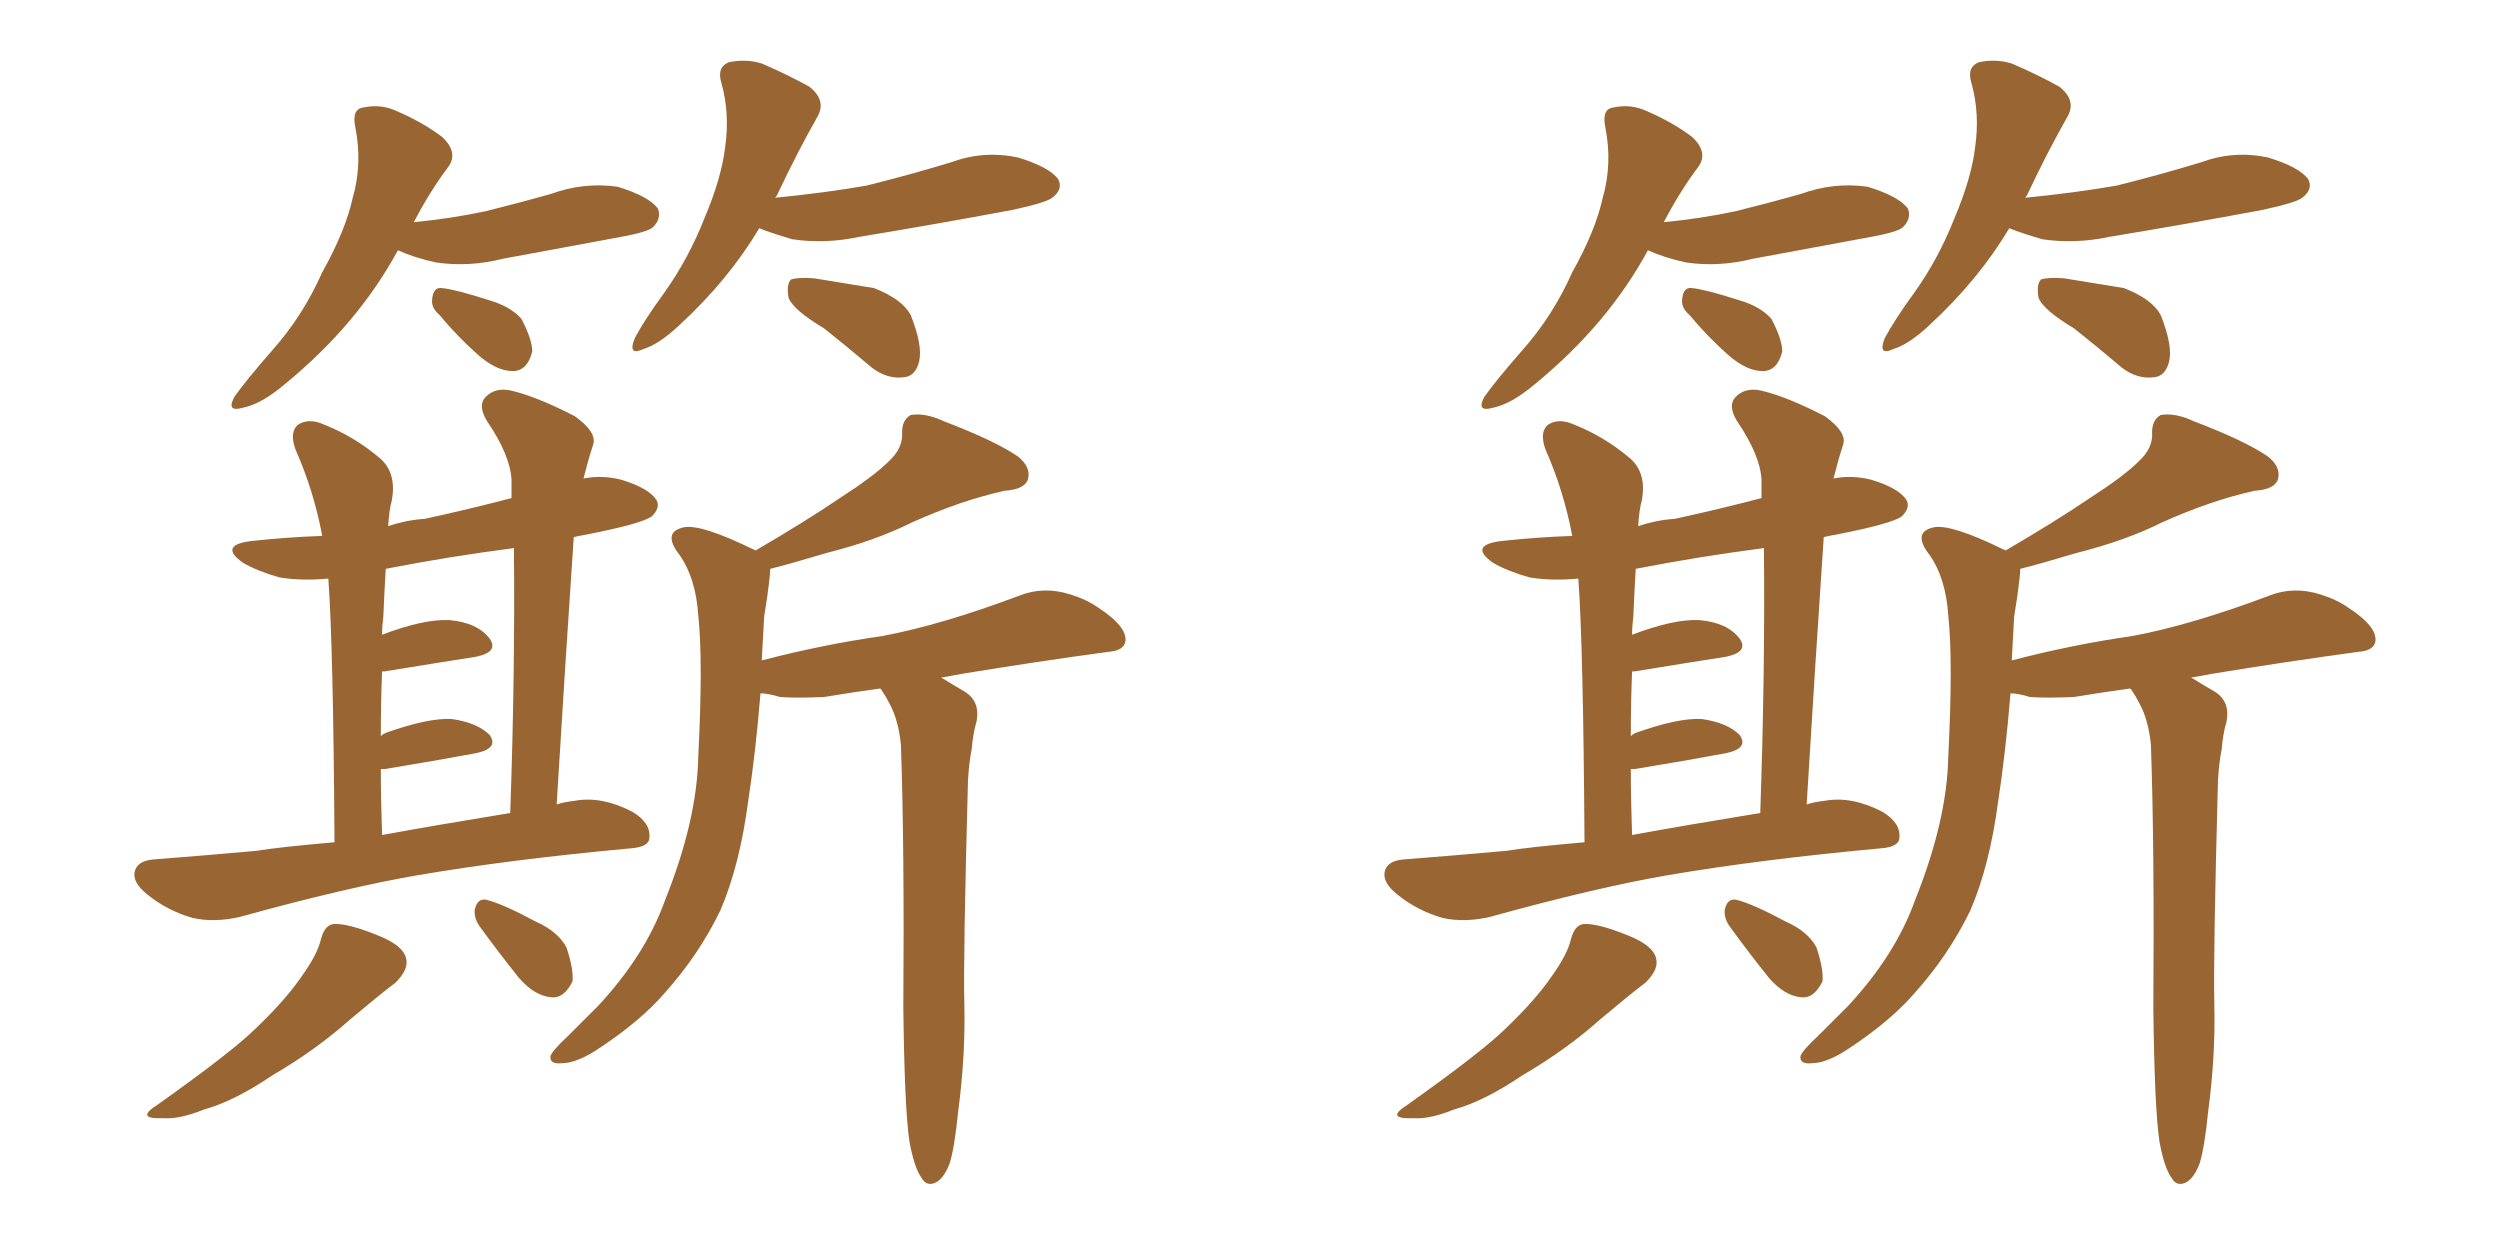 <svg xmlns="http://www.w3.org/2000/svg" xmlns:xlink="http://www.w3.org/1999/xlink" width="300" height="150"><path fill="#996633" padding="10" d="M47.75 30.03L47.75 30.03Q42.92 38.96 34.13 46.14L34.13 46.14Q31.35 48.49 29.15 48.93L29.15 48.93Q27.10 49.51 28.13 47.61L28.13 47.61Q29.59 45.56 32.67 42.04L32.67 42.04Q36.33 37.94 38.67 32.67L38.67 32.67Q41.46 27.69 42.33 23.73L42.33 23.73Q43.51 19.63 42.63 15.23L42.63 15.23Q42.19 13.04 43.65 12.89L43.65 12.89Q45.70 12.45 47.61 13.33L47.61 13.33Q50.68 14.65 53.03 16.41L53.03 16.41Q55.08 18.31 53.76 20.07L53.76 20.07Q51.56 23.00 49.66 26.66L49.66 26.66Q54.20 26.22 58.30 25.34L58.30 25.34Q62.40 24.32 66.06 23.29L66.06 23.29Q70.02 21.83 74.12 22.41L74.12 22.41Q77.93 23.58 78.96 25.05L78.96 25.05Q79.39 26.22 78.37 27.25L78.37 27.25Q77.78 27.83 74.56 28.42L74.56 28.42Q67.38 29.74 60.35 31.05L60.35 31.05Q56.25 32.08 52.29 31.49L52.29 31.49Q49.66 30.91 47.75 30.03ZM52.73 37.79L52.73 37.79Q51.71 36.91 51.86 35.89L51.86 35.89Q52.00 34.42 53.03 34.57L53.03 34.57Q54.64 34.72 58.74 36.04L58.74 36.04Q61.23 36.77 62.55 38.23L62.55 38.23Q63.87 40.72 63.87 42.19L63.87 42.19Q63.28 44.53 61.52 44.53L61.52 44.53Q59.62 44.53 57.42 42.63L57.42 42.63Q54.93 40.43 52.73 37.79ZM91.11 27.39L91.11 27.39Q87.45 33.54 81.59 38.96L81.59 38.96Q79.10 41.31 77.20 41.89L77.20 41.89Q75.29 42.77 76.17 40.58L76.17 40.58Q77.34 38.38 79.69 35.16L79.69 35.16Q82.62 31.05 84.52 26.22L84.52 26.22Q86.57 21.39 87.01 17.72L87.01 17.72Q87.60 13.62 86.57 9.96L86.57 9.96Q85.99 8.06 87.45 7.47L87.45 7.47Q89.50 7.03 91.41 7.62L91.41 7.62Q94.48 8.94 97.12 10.40L97.12 10.40Q99.17 12.01 98.14 13.92L98.14 13.92Q95.65 18.31 93.31 23.29L93.31 23.29Q93.16 23.58 93.02 23.73L93.02 23.73Q99.02 23.14 104.00 22.27L104.00 22.27Q109.28 20.95 114.11 19.48L114.11 19.48Q118.07 18.02 122.17 18.90L122.17 18.90Q125.98 20.07 127.00 21.53L127.00 21.53Q127.59 22.71 126.27 23.73L126.27 23.73Q125.54 24.32 121.44 25.20L121.44 25.20Q112.06 26.95 103.13 28.42L103.13 28.42Q99.02 29.30 95.07 28.71L95.07 28.71Q92.58 27.98 91.11 27.39ZM98.88 39.40L98.88 39.40Q95.21 37.21 94.63 35.74L94.63 35.74Q94.34 34.13 94.92 33.54L94.92 33.54Q95.80 33.25 97.71 33.40L97.71 33.40Q101.37 33.98 104.88 34.57L104.88 34.57Q108.25 35.89 109.28 37.79L109.28 37.79Q110.74 41.46 110.30 43.36L110.30 43.36Q109.86 45.12 108.54 45.26L108.54 45.26Q106.49 45.56 104.59 44.09L104.59 44.09Q101.66 41.60 98.88 39.40ZM40.14 101.07L40.14 101.07Q39.99 77.49 39.40 69.43L39.40 69.43Q36.18 69.73 33.54 69.29L33.54 69.29Q30.91 68.55 29.15 67.53L29.15 67.53Q26.07 65.33 30.47 64.89L30.47 64.89Q34.57 64.45 38.67 64.31L38.67 64.31Q37.65 58.89 35.45 53.91L35.45 53.91Q34.72 51.86 35.74 50.98L35.74 50.98Q37.06 50.10 38.96 50.98L38.96 50.98Q42.63 52.44 45.70 55.08L45.70 55.08Q47.61 56.84 47.02 60.06L47.02 60.06Q46.73 60.94 46.58 63.13L46.58 63.13Q48.78 62.40 50.98 62.26L50.98 62.26Q56.40 61.08 61.38 59.77L61.38 59.77Q61.38 58.59 61.38 57.57L61.38 57.57Q61.23 54.64 58.45 50.54L58.45 50.54Q57.28 48.63 58.30 47.61L58.30 47.61Q59.47 46.44 61.38 46.88L61.38 46.88Q64.45 47.61 68.99 49.95L68.99 49.95Q71.63 51.86 71.19 53.32L71.19 53.32Q70.61 55.08 70.02 57.42L70.02 57.42Q72.22 56.98 74.56 57.57L74.56 57.57Q77.93 58.59 78.81 60.06L78.81 60.06Q79.25 60.94 78.22 61.96L78.22 61.96Q77.05 62.84 70.31 64.16L70.31 64.16Q69.43 64.31 68.85 64.45L68.85 64.45Q67.82 79.69 66.80 96.53L66.80 96.53Q67.68 96.24 68.99 96.09L68.99 96.09Q72.22 95.51 75.88 97.41L75.88 97.41Q78.08 98.73 77.93 100.49L77.93 100.49Q77.93 101.66 75.59 101.81L75.59 101.81Q61.23 103.13 50.10 105.03L50.10 105.03Q41.60 106.49 28.86 110.01L28.86 110.01Q25.78 110.74 23.14 110.16L23.14 110.16Q20.07 109.28 17.72 107.37L17.72 107.37Q15.67 105.76 16.26 104.30L16.26 104.30Q16.70 103.27 18.46 103.13L18.46 103.13Q24.17 102.69 30.76 102.10L30.76 102.10Q33.40 101.66 40.14 101.07ZM45.85 100.20L45.85 100.20Q52.29 99.02 61.23 97.56L61.23 97.56Q61.82 80.42 61.67 65.77L61.67 65.77Q53.76 66.80 46.29 68.26L46.29 68.26Q46.14 70.75 46.00 73.97L46.00 73.97Q45.85 75.15 45.85 76.17L45.85 76.17Q50.83 74.27 53.91 74.41L53.91 74.41Q57.28 74.71 58.74 76.61L58.74 76.61Q59.91 78.22 57.13 78.81L57.13 78.81Q52.44 79.54 46.14 80.57L46.14 80.57Q46.00 80.57 45.85 80.57L45.85 80.57Q45.70 84.23 45.70 88.33L45.70 88.33Q46.00 88.04 46.44 87.89L46.44 87.89Q51.42 86.13 54.20 86.28L54.20 86.28Q57.28 86.72 58.74 88.18L58.74 88.18Q59.91 89.79 57.13 90.38L57.13 90.38Q52.44 91.26 46.14 92.29L46.14 92.29Q45.85 92.29 45.70 92.29L45.70 92.29Q45.70 96.09 45.85 100.20ZM38.53 112.65L38.53 112.65Q38.96 111.04 39.99 110.89L39.99 110.89Q41.60 110.74 45.26 112.21L45.26 112.21Q48.63 113.53 48.78 115.28L48.78 115.28Q48.93 116.46 47.46 117.92L47.46 117.92Q45.70 119.24 42.04 122.31L42.04 122.31Q37.94 125.98 32.67 129.05L32.67 129.05Q28.13 132.13 24.46 133.15L24.46 133.15Q21.53 134.33 19.63 134.18L19.63 134.18Q16.11 134.33 18.90 132.57L18.90 132.57Q27.98 126.12 30.76 123.34L30.76 123.34Q34.28 119.97 36.18 117.19L36.18 117.19Q38.09 114.55 38.53 112.65ZM57.57 111.18L57.57 111.18Q56.84 110.16 56.98 109.13L56.98 109.13Q57.28 107.81 58.30 107.96L58.30 107.96Q60.21 108.40 64.31 110.60L64.31 110.60Q66.94 111.77 67.97 113.67L67.97 113.67Q68.85 116.31 68.70 117.77L68.70 117.77Q67.68 119.82 66.21 119.68L66.21 119.68Q64.16 119.53 62.26 117.33L62.26 117.33Q59.91 114.40 57.57 111.18ZM105.62 82.62L105.62 82.62L105.62 82.62Q102.39 83.06 98.88 83.64L98.88 83.64Q95.51 83.79 93.60 83.64L93.60 83.64Q92.14 83.20 91.26 83.20L91.26 83.20Q90.67 90.38 89.79 96.09L89.79 96.09Q88.77 103.86 86.43 109.28L86.43 109.28Q83.79 114.70 79.69 119.24L79.69 119.24Q76.90 122.46 72.07 125.68L72.07 125.68Q69.29 127.59 67.38 127.59L67.38 127.59Q65.92 127.73 66.06 126.71L66.06 126.71Q66.36 125.98 68.26 124.22L68.26 124.22Q69.87 122.61 71.78 120.70L71.78 120.70Q77.49 114.55 79.83 107.96L79.83 107.96Q83.64 98.44 83.79 90.82L83.79 90.82Q84.38 79.25 83.79 73.83L83.79 73.83Q83.50 69.43 81.59 66.65L81.59 66.65Q79.39 63.87 82.03 63.28L82.03 63.28Q84.08 62.84 90.38 65.92L90.38 65.92Q90.53 65.92 90.67 66.06L90.67 66.06Q96.68 62.55 100.78 59.77L100.78 59.77Q104.88 57.13 106.64 55.37L106.64 55.37Q108.40 53.76 108.25 51.86L108.25 51.86Q108.25 50.39 109.28 49.80L109.28 49.80Q111.04 49.51 113.23 50.54L113.23 50.54Q119.38 52.88 122.17 54.79L122.17 54.79Q123.78 56.10 123.34 57.57L123.34 57.57Q122.90 58.74 120.56 58.89L120.56 58.89Q115.28 60.06 109.42 62.70L109.42 62.70Q105.03 64.89 99.17 66.36L99.17 66.36Q94.78 67.68 92.43 68.26L92.43 68.26Q92.43 68.85 92.29 69.87L92.29 69.87Q92.14 71.34 91.70 73.97L91.70 73.97Q91.55 76.61 91.41 79.25L91.41 79.25Q98.73 77.34 105.91 76.32L105.91 76.32Q112.94 75 122.31 71.48L122.31 71.48Q125.24 70.31 128.47 71.34L128.47 71.34Q130.37 71.92 131.84 72.95L131.84 72.95Q135.21 75.15 135.06 76.90L135.06 76.90Q134.91 78.08 133.01 78.22L133.01 78.22Q124.37 79.39 115.43 80.86L115.43 80.86Q113.96 81.15 112.94 81.30L112.94 81.30Q114.11 82.03 115.87 83.06L115.87 83.06Q117.63 84.23 117.19 86.57L117.19 86.57Q116.75 88.04 116.60 89.94L116.60 89.94Q116.31 91.26 116.16 93.60L116.16 93.60Q115.58 114.99 115.72 120.41L115.72 120.41Q115.87 126.71 114.99 133.30L114.99 133.30Q114.55 137.70 113.96 139.60L113.96 139.60Q113.23 141.50 112.21 141.94L112.21 141.94Q111.18 142.38 110.60 141.36L110.60 141.36Q109.72 140.19 109.13 136.96L109.13 136.96Q108.54 133.01 108.40 121.00L108.40 121.00Q108.54 101.66 108.11 89.36L108.11 89.36Q107.81 86.43 106.79 84.52L106.79 84.52Q106.35 83.64 105.76 82.76L105.76 82.76Q105.62 82.62 105.62 82.62ZM197.75 30.03L197.75 30.03Q192.92 38.96 184.13 46.14L184.13 46.14Q181.35 48.49 179.15 48.93L179.15 48.93Q177.10 49.51 178.13 47.61L178.13 47.61Q179.59 45.56 182.67 42.04L182.67 42.04Q186.33 37.94 188.67 32.67L188.67 32.67Q191.46 27.69 192.33 23.73L192.33 23.73Q193.51 19.63 192.63 15.23L192.63 15.23Q192.19 13.04 193.65 12.89L193.65 12.89Q195.70 12.45 197.61 13.33L197.61 13.33Q200.68 14.65 203.03 16.41L203.03 16.41Q205.08 18.31 203.76 20.07L203.76 20.07Q201.56 23.00 199.66 26.66L199.66 26.66Q204.20 26.22 208.30 25.34L208.30 25.34Q212.40 24.32 216.06 23.29L216.06 23.29Q220.02 21.83 224.12 22.41L224.12 22.41Q227.93 23.58 228.96 25.05L228.96 25.05Q229.39 26.22 228.37 27.25L228.37 27.25Q227.78 27.83 224.56 28.42L224.56 28.42Q217.38 29.74 210.35 31.05L210.35 31.05Q206.25 32.08 202.29 31.49L202.29 31.49Q199.66 30.91 197.75 30.03ZM202.73 37.79L202.73 37.79Q201.71 36.91 201.86 35.89L201.86 35.89Q202.00 34.42 203.03 34.57L203.03 34.57Q204.64 34.72 208.74 36.04L208.74 36.04Q211.23 36.77 212.55 38.23L212.55 38.23Q213.87 40.72 213.87 42.19L213.87 42.19Q213.28 44.53 211.52 44.53L211.52 44.53Q209.62 44.53 207.42 42.63L207.42 42.63Q204.93 40.43 202.73 37.79ZM241.11 27.39L241.11 27.39Q237.45 33.54 231.59 38.96L231.59 38.96Q229.10 41.31 227.20 41.89L227.20 41.89Q225.29 42.77 226.17 40.58L226.17 40.58Q227.34 38.38 229.69 35.16L229.69 35.16Q232.62 31.05 234.52 26.22L234.52 26.22Q236.57 21.39 237.01 17.72L237.01 17.72Q237.60 13.62 236.57 9.96L236.57 9.96Q235.99 8.06 237.45 7.47L237.45 7.47Q239.50 7.03 241.41 7.62L241.41 7.62Q244.48 8.94 247.12 10.40L247.12 10.40Q249.17 12.01 248.14 13.92L248.14 13.92Q245.65 18.31 243.31 23.29L243.31 23.29Q243.16 23.58 243.02 23.73L243.02 23.73Q249.02 23.14 254.00 22.27L254.00 22.27Q259.28 20.95 264.11 19.48L264.11 19.48Q268.07 18.02 272.17 18.90L272.17 18.90Q275.98 20.07 277.00 21.53L277.00 21.53Q277.59 22.71 276.27 23.73L276.27 23.73Q275.54 24.32 271.44 25.20L271.44 25.20Q262.06 26.95 253.13 28.42L253.13 28.42Q249.02 29.30 245.07 28.71L245.07 28.71Q242.58 27.98 241.11 27.39ZM248.88 39.40L248.88 39.40Q245.21 37.21 244.63 35.74L244.63 35.74Q244.34 34.13 244.92 33.54L244.92 33.54Q245.80 33.25 247.71 33.40L247.71 33.40Q251.37 33.98 254.88 34.57L254.88 34.57Q258.25 35.89 259.28 37.79L259.28 37.79Q260.74 41.46 260.30 43.36L260.30 43.36Q259.86 45.12 258.54 45.26L258.54 45.26Q256.49 45.56 254.59 44.09L254.59 44.09Q251.66 41.60 248.88 39.40ZM190.14 101.07L190.14 101.07Q189.99 77.49 189.40 69.43L189.40 69.43Q186.18 69.73 183.54 69.29L183.54 69.29Q180.91 68.55 179.15 67.53L179.15 67.53Q176.07 65.33 180.47 64.89L180.47 64.89Q184.57 64.45 188.67 64.31L188.67 64.31Q187.65 58.89 185.45 53.91L185.45 53.91Q184.72 51.86 185.74 50.98L185.74 50.98Q187.06 50.10 188.96 50.98L188.96 50.98Q192.63 52.44 195.70 55.08L195.70 55.08Q197.61 56.84 197.02 60.06L197.02 60.06Q196.73 60.94 196.58 63.13L196.58 63.13Q198.78 62.40 200.98 62.26L200.98 62.26Q206.40 61.08 211.38 59.77L211.38 59.77Q211.38 58.59 211.38 57.57L211.38 57.57Q211.23 54.64 208.45 50.54L208.45 50.54Q207.28 48.63 208.30 47.61L208.30 47.61Q209.47 46.44 211.38 46.88L211.38 46.88Q214.45 47.61 218.99 49.95L218.99 49.95Q221.63 51.86 221.19 53.32L221.19 53.32Q220.61 55.08 220.02 57.42L220.02 57.42Q222.22 56.98 224.56 57.57L224.56 57.57Q227.93 58.59 228.81 60.06L228.81 60.06Q229.25 60.94 228.22 61.96L228.22 61.96Q227.05 62.84 220.31 64.16L220.31 64.16Q219.43 64.31 218.85 64.45L218.85 64.45Q217.82 79.69 216.80 96.53L216.80 96.53Q217.68 96.24 218.99 96.09L218.99 96.09Q222.22 95.51 225.88 97.41L225.88 97.41Q228.08 98.73 227.93 100.49L227.93 100.49Q227.93 101.66 225.59 101.81L225.59 101.81Q211.23 103.13 200.10 105.03L200.10 105.03Q191.60 106.49 178.86 110.01L178.86 110.01Q175.78 110.74 173.14 110.16L173.14 110.16Q170.07 109.28 167.72 107.37L167.72 107.37Q165.67 105.76 166.26 104.30L166.26 104.30Q166.70 103.27 168.46 103.13L168.46 103.13Q174.17 102.69 180.76 102.10L180.76 102.10Q183.40 101.66 190.14 101.07ZM195.85 100.20L195.85 100.20Q202.29 99.02 211.23 97.56L211.23 97.56Q211.82 80.42 211.67 65.77L211.67 65.77Q203.76 66.80 196.29 68.26L196.29 68.26Q196.14 70.75 196.00 73.97L196.00 73.97Q195.85 75.15 195.85 76.17L195.85 76.17Q200.83 74.27 203.91 74.41L203.91 74.41Q207.28 74.71 208.74 76.61L208.74 76.61Q209.91 78.22 207.13 78.81L207.13 78.81Q202.44 79.54 196.14 80.57L196.14 80.57Q196.00 80.57 195.85 80.57L195.85 80.57Q195.70 84.23 195.70 88.33L195.70 88.33Q196.00 88.04 196.44 87.89L196.44 87.89Q201.42 86.13 204.20 86.28L204.20 86.28Q207.28 86.72 208.74 88.18L208.74 88.18Q209.91 89.79 207.13 90.38L207.13 90.38Q202.44 91.26 196.14 92.29L196.14 92.29Q195.85 92.29 195.70 92.29L195.70 92.29Q195.70 96.09 195.85 100.20ZM188.53 112.65L188.53 112.65Q188.96 111.04 189.99 110.89L189.99 110.89Q191.60 110.74 195.26 112.21L195.26 112.21Q198.63 113.53 198.78 115.28L198.78 115.28Q198.93 116.46 197.46 117.92L197.46 117.92Q195.70 119.24 192.04 122.31L192.04 122.31Q187.94 125.98 182.67 129.05L182.67 129.05Q178.13 132.13 174.46 133.15L174.46 133.15Q171.53 134.33 169.63 134.18L169.63 134.18Q166.11 134.33 168.90 132.57L168.90 132.57Q177.98 126.12 180.76 123.34L180.76 123.34Q184.28 119.97 186.18 117.19L186.18 117.19Q188.09 114.55 188.53 112.65ZM207.57 111.18L207.57 111.18Q206.84 110.16 206.98 109.13L206.98 109.13Q207.28 107.81 208.30 107.96L208.30 107.96Q210.21 108.40 214.31 110.60L214.31 110.60Q216.94 111.77 217.97 113.67L217.97 113.67Q218.85 116.31 218.70 117.77L218.70 117.77Q217.68 119.82 216.21 119.68L216.21 119.68Q214.16 119.53 212.26 117.33L212.26 117.33Q209.91 114.40 207.57 111.18ZM255.62 82.62L255.62 82.62L255.62 82.62Q252.39 83.06 248.88 83.64L248.88 83.64Q245.51 83.79 243.60 83.64L243.60 83.64Q242.14 83.20 241.26 83.20L241.26 83.20Q240.67 90.38 239.79 96.09L239.79 96.09Q238.77 103.86 236.43 109.28L236.43 109.28Q233.79 114.70 229.69 119.24L229.69 119.24Q226.90 122.46 222.07 125.68L222.07 125.68Q219.29 127.59 217.38 127.59L217.38 127.59Q215.92 127.73 216.06 126.71L216.06 126.71Q216.36 125.98 218.26 124.22L218.26 124.22Q219.87 122.61 221.78 120.70L221.78 120.70Q227.49 114.55 229.83 107.96L229.83 107.96Q233.64 98.44 233.79 90.82L233.79 90.82Q234.38 79.25 233.79 73.83L233.79 73.83Q233.50 69.43 231.59 66.65L231.59 66.65Q229.39 63.87 232.03 63.28L232.03 63.28Q234.08 62.84 240.38 65.92L240.38 65.92Q240.53 65.92 240.67 66.06L240.67 66.06Q246.68 62.55 250.78 59.77L250.78 59.77Q254.88 57.13 256.64 55.37L256.64 55.37Q258.40 53.76 258.25 51.86L258.25 51.86Q258.25 50.39 259.28 49.80L259.28 49.80Q261.04 49.51 263.23 50.54L263.23 50.54Q269.38 52.88 272.17 54.79L272.17 54.79Q273.78 56.10 273.34 57.57L273.34 57.57Q272.90 58.74 270.56 58.89L270.56 58.89Q265.28 60.06 259.42 62.70L259.42 62.70Q255.03 64.89 249.17 66.36L249.17 66.36Q244.78 67.68 242.43 68.26L242.43 68.26Q242.43 68.85 242.29 69.87L242.29 69.87Q242.14 71.34 241.70 73.97L241.70 73.97Q241.55 76.61 241.41 79.25L241.41 79.25Q248.73 77.34 255.91 76.32L255.91 76.32Q262.94 75 272.31 71.48L272.31 71.48Q275.24 70.31 278.47 71.34L278.47 71.34Q280.37 71.92 281.84 72.95L281.84 72.95Q285.21 75.15 285.06 76.90L285.06 76.90Q284.91 78.08 283.01 78.22L283.01 78.22Q274.37 79.39 265.43 80.86L265.43 80.86Q263.96 81.15 262.94 81.30L262.94 81.30Q264.11 82.03 265.87 83.06L265.87 83.06Q267.63 84.23 267.19 86.57L267.19 86.57Q266.75 88.04 266.60 89.94L266.60 89.94Q266.31 91.26 266.16 93.60L266.16 93.60Q265.58 114.99 265.72 120.41L265.72 120.41Q265.87 126.71 264.99 133.30L264.99 133.30Q264.55 137.70 263.96 139.60L263.96 139.60Q263.23 141.50 262.21 141.94L262.21 141.94Q261.18 142.38 260.60 141.36L260.60 141.36Q259.72 140.19 259.13 136.96L259.13 136.96Q258.54 133.01 258.40 121.00L258.40 121.00Q258.54 101.66 258.11 89.36L258.11 89.36Q257.81 86.43 256.79 84.52L256.79 84.52Q256.35 83.64 255.76 82.76L255.76 82.76Q255.62 82.62 255.62 82.62Z"/></svg>